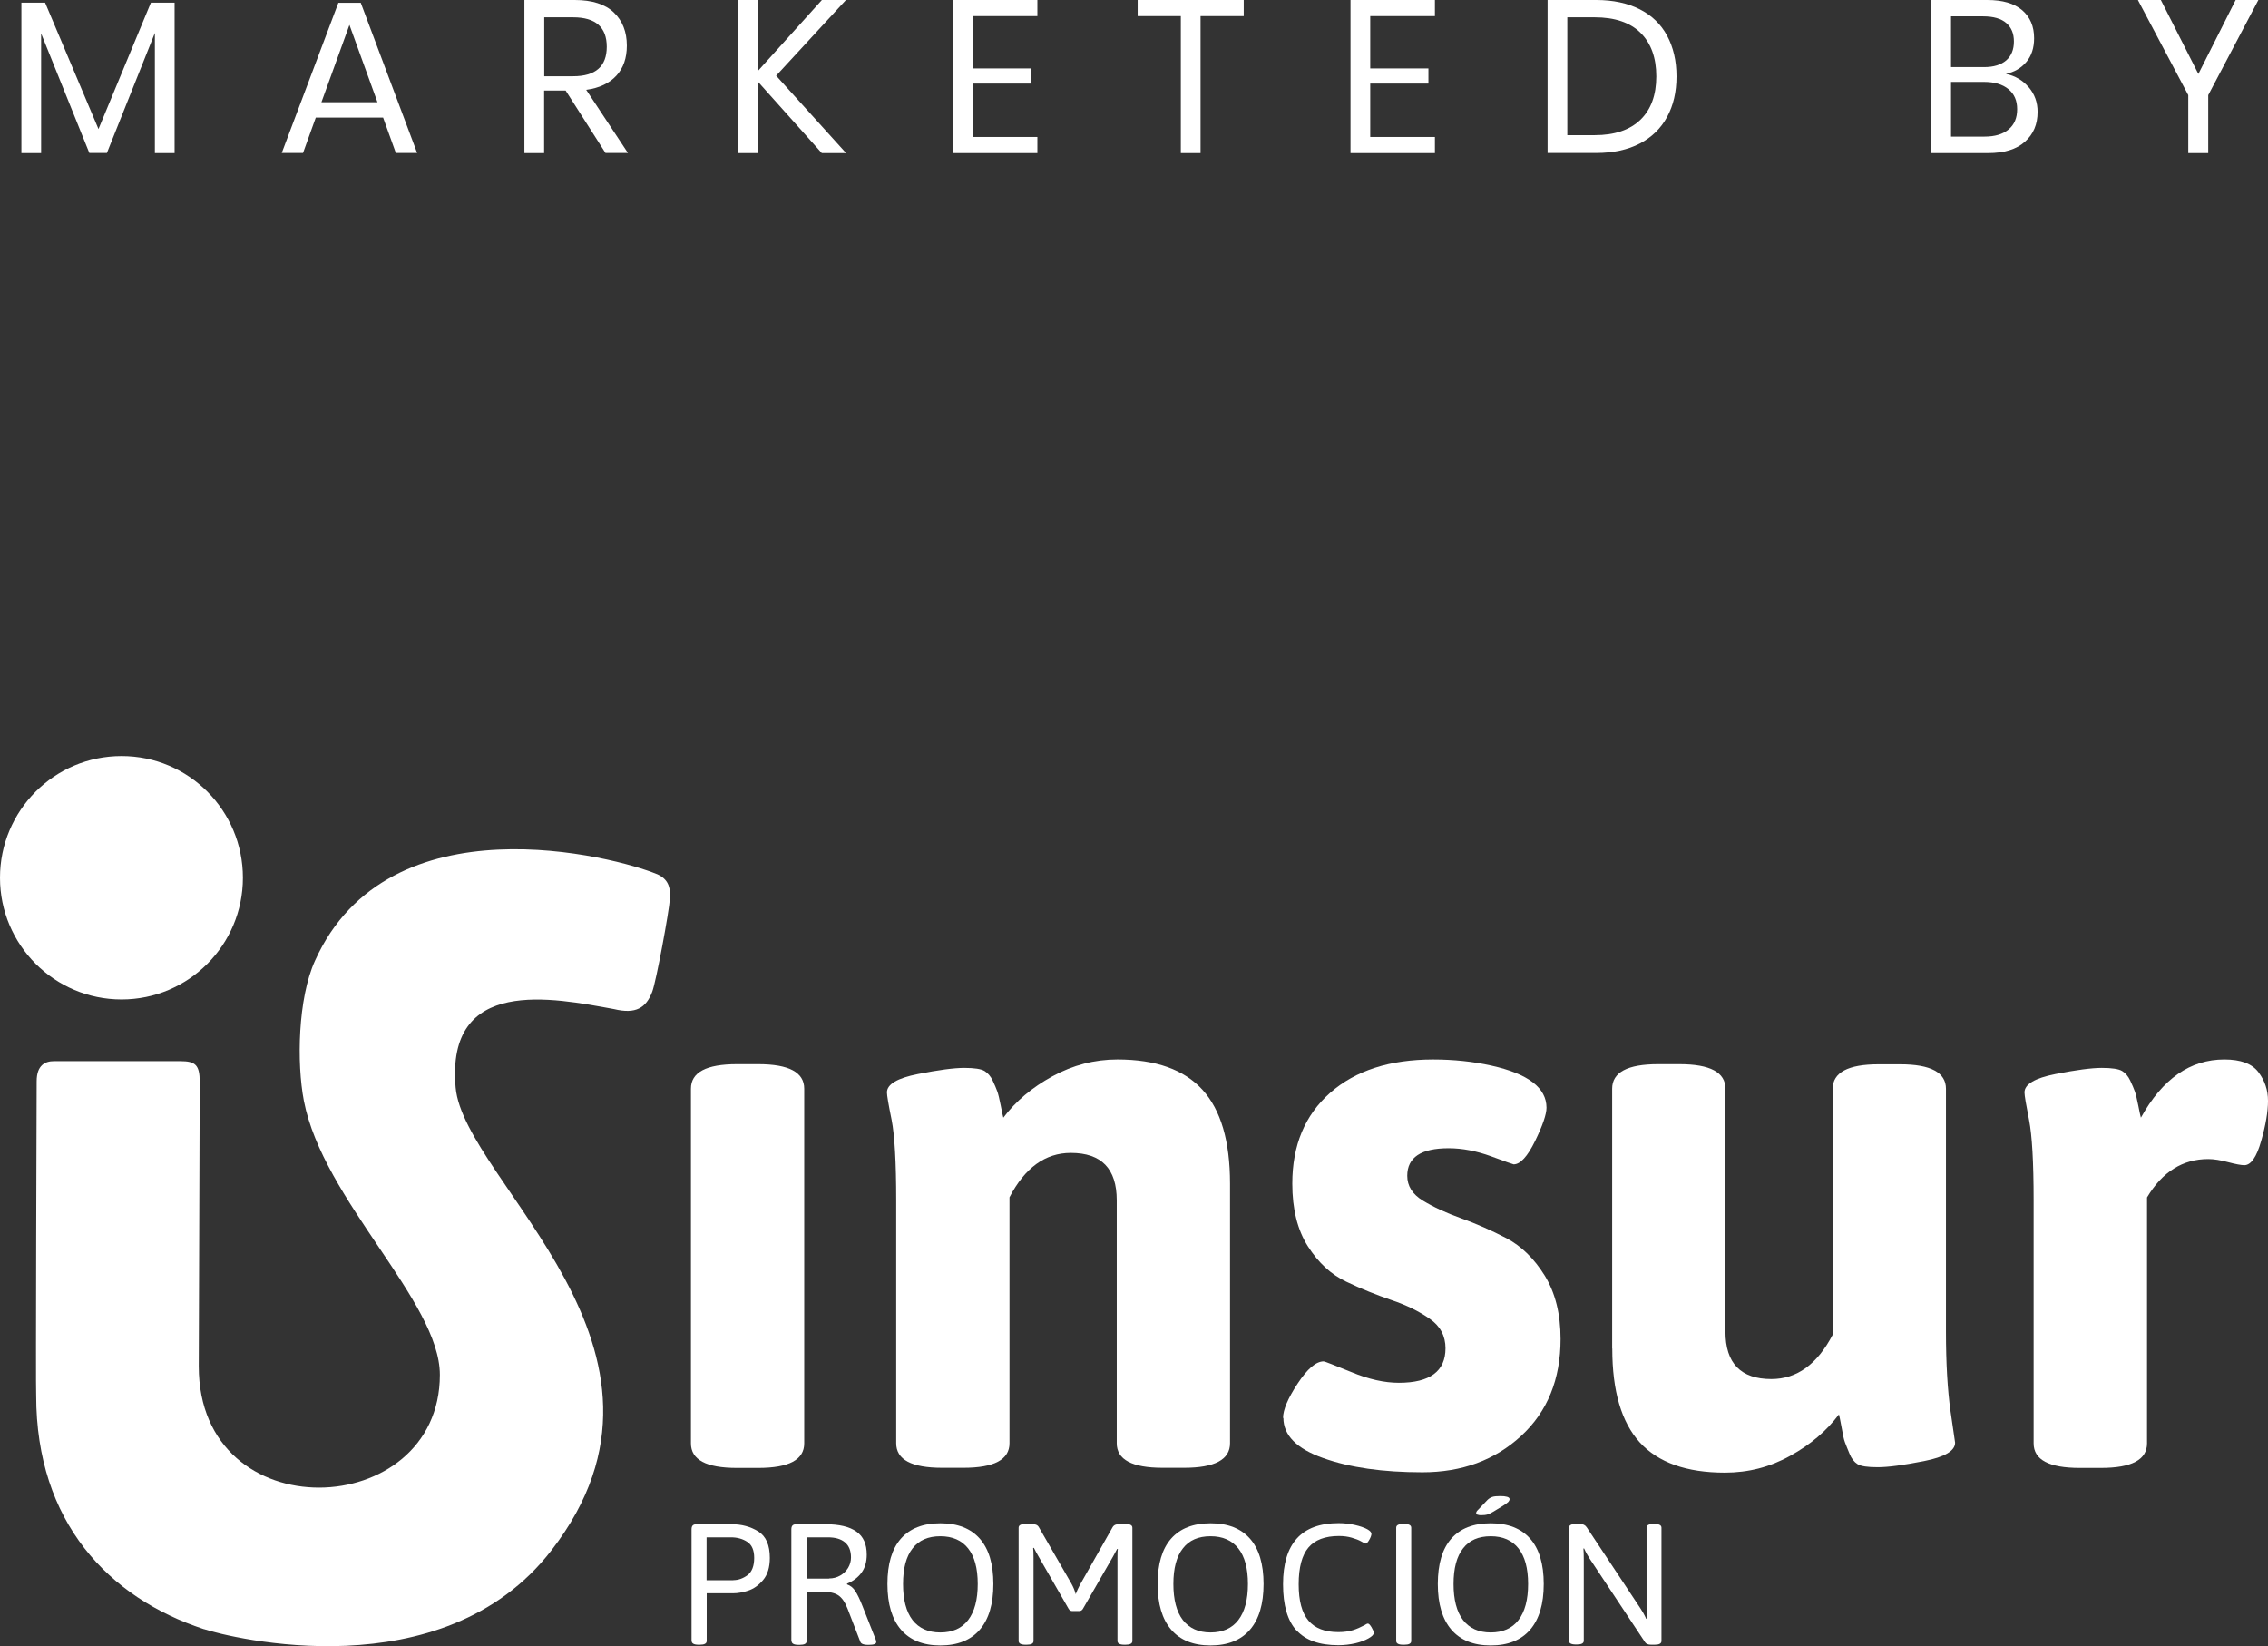 <?xml version="1.0" encoding="UTF-8"?>
<svg xmlns="http://www.w3.org/2000/svg" viewBox="0 0 188.61 136.87">
  <rect x="0" y="0" width="188.61" height="136.87" fill="#333333" stroke="none"/>
  <g fill="#fff">
    <path d="m0 72.98c0-5.59 4.52-10.12 10.11-10.12s10.09 4.53 10.09 10.12-4.52 10.12-10.09 10.12-10.11-4.53-10.11-10.12"></path>
    <path d="m54.61 72.67c-3.37-1.41-22.29-6.41-28.42 7.22-1.42 3.15-1.52 8.5-.92 11.63 1.59 8.27 11.31 16.68 11.31 22.79 0 12.21-20.05 13.03-20.05-.71l.08-23.64c0-1.42-.36-1.73-1.61-1.73h-10.52c-.71 0-1.43.32-1.43 1.68 0 0-.09 25.94-.04 26.12 0 10.54 6.04 16.82 13.93 19.42h.01c.01 0 .03 0 .04.01 2.05.67 19.79 5.19 28.87-6.56 12.91-16.69-7.28-30.66-7.97-38.49-.82-9.28 8.13-7.43 13.17-6.51 1.82.44 2.67-.1 3.18-1.44.33-.86 1.41-6.71 1.47-7.73.07-1.01-.17-1.67-1.11-2.07"></path>
    <path d="m57.46 120.01v-29.49c0-1.36 1.27-2.04 3.82-2.04h1.78c2.55 0 3.82.68 3.82 2.04v29.49c0 1.36-1.27 2.04-3.82 2.04h-1.78c-2.55 0-3.82-.68-3.82-2.04"></path>
    <path d="m74.53 120.01v-20.2c0-3.18-.13-5.41-.38-6.69-.26-1.27-.39-2.04-.39-2.29 0-.68.86-1.19 2.58-1.53s3-.51 3.85-.51 1.41.09 1.69.26c.27.17.5.43.67.79s.3.66.38.89c.09.24.18.63.29 1.18.11.56.18.9.22 1.02 1.02-1.36 2.38-2.51 4.08-3.44s3.5-1.4 5.41-1.4c3.18 0 5.54.84 7.07 2.52s2.29 4.28 2.29 7.8v21.59c0 1.36-1.27 2.04-3.82 2.04h-1.78c-2.55 0-3.82-.68-3.82-2.04v-20.2c0-2.63-1.27-3.94-3.82-3.94-2.12 0-3.82 1.23-5.1 3.69v20.45c0 1.36-1.27 2.04-3.82 2.04h-1.78c-2.55 0-3.82-.68-3.82-2.04"></path>
    <path d="m106.7 117.9c0-.68.4-1.63 1.21-2.86s1.53-1.85 2.17-1.85c.08 0 .85.3 2.3.89 1.44.6 2.76.89 3.95.89 2.59 0 3.88-.96 3.88-2.87 0-1.02-.43-1.84-1.31-2.45-.87-.61-1.93-1.14-3.19-1.56-1.25-.43-2.51-.93-3.76-1.53-1.25-.59-2.31-1.57-3.18-2.93s-1.3-3.1-1.3-5.22c0-3.19 1.05-5.7 3.15-7.55s4.96-2.77 8.57-2.77c1.69 0 3.31.17 4.84.51 3.06.68 4.58 1.85 4.58 3.5 0 .55-.32 1.48-.95 2.77s-1.23 1.94-1.78 1.94c-.04 0-.67-.22-1.88-.67-1.21-.44-2.39-.67-3.53-.67-2.29 0-3.44.76-3.44 2.29 0 .85.43 1.54 1.31 2.07.87.53 1.93 1.02 3.19 1.47 1.25.45 2.5 1 3.75 1.65 1.25.66 2.31 1.7 3.19 3.12.87 1.42 1.31 3.17 1.31 5.26 0 3.35-1.09 6.04-3.28 8.06s-4.93 3.02-8.21 3.02-6.04-.39-8.25-1.18c-2.21-.78-3.31-1.9-3.31-3.34"></path>
    <path d="m134.07 112.11v-21.59c0-1.36 1.27-2.04 3.82-2.04h1.78c2.55 0 3.82.68 3.82 2.04v20.19c0 2.63 1.27 3.95 3.82 3.95 2.12 0 3.82-1.23 5.1-3.69v-20.44c0-1.36 1.28-2.04 3.82-2.04h1.78c2.55 0 3.82.68 3.82 2.04v20.19c0 2.63.13 4.84.38 6.62l.38 2.61c0 .68-.86 1.19-2.58 1.53s-3 .51-3.85.51-1.41-.08-1.69-.26c-.27-.17-.5-.46-.66-.86s-.3-.72-.38-.95c-.09-.23-.18-.65-.28-1.24-.11-.59-.18-.95-.22-1.08-1.02 1.36-2.36 2.51-4.05 3.44-1.68.94-3.49 1.4-5.44 1.4-3.19 0-5.54-.84-7.07-2.51-1.53-1.68-2.29-4.28-2.29-7.8"></path>
    <path d="m169.12 120.01v-20.2c0-3.18-.13-5.41-.38-6.69-.25-1.27-.38-2.04-.38-2.29 0-.68.86-1.19 2.58-1.53s3-.51 3.85-.51 1.41.09 1.69.26.5.43.67.79.3.66.38.89c.09.24.18.63.29 1.18.11.56.18.9.22 1.02 1.79-3.23 4.1-4.84 6.94-4.84 1.36 0 2.3.35 2.83 1.05s.8 1.49.8 2.39-.19 2.01-.57 3.34c-.38 1.34-.85 2.01-1.4 2.01-.25 0-.7-.08-1.34-.25s-1.19-.26-1.66-.26c-2.12 0-3.82 1.06-5.09 3.19v20.45c0 1.36-1.28 2.04-3.82 2.04h-1.79c-2.54 0-3.82-.68-3.82-2.04"></path>
    <path d="m57.51 136.44v-9.28c0-.15.03-.26.1-.33s.18-.1.33-.1h2.9c.84 0 1.58.2 2.22.6s.96 1.13.96 2.2c0 .79-.19 1.4-.56 1.84s-.78.73-1.24.88-.87.22-1.24.22h-2.21v3.97c0 .21-.19.31-.57.31h-.11c-.38 0-.57-.11-.57-.31zm3.48-5.06c.41 0 .8-.14 1.17-.41.37-.28.56-.76.56-1.44 0-.64-.19-1.08-.57-1.33s-.83-.38-1.36-.38h-2.03v3.57h2.23z"></path>
    <path d="m65.81 136.44v-9.28c0-.15.03-.26.1-.33s.18-.1.33-.1h2.4c1.14 0 2 .2 2.58.61s.86 1.04.86 1.92c0 .59-.14 1.09-.43 1.49s-.69.71-1.21.92v.06c.28.1.51.28.69.56s.38.69.59 1.23l1.11 2.81c.03.08.04.15.04.2 0 .15-.2.23-.6.23h-.14c-.14 0-.27-.02-.37-.06s-.17-.1-.2-.16l-1.08-2.8c-.21-.54-.47-.91-.78-1.11s-.76-.29-1.34-.29h-1.28v4.11c0 .21-.19.31-.57.31h-.11c-.38 0-.57-.11-.57-.31zm3.14-5.2c.33 0 .64-.08.92-.24s.5-.38.66-.64c.16-.27.24-.56.24-.87 0-.56-.17-.98-.51-1.26s-.81-.41-1.41-.41h-1.78v3.43h1.88z"></path>
    <path d="m74.93 135.5c-.75-.87-1.13-2.14-1.13-3.8s.37-2.92 1.12-3.77 1.84-1.28 3.28-1.28 2.53.43 3.28 1.28 1.13 2.11 1.13 3.77-.38 2.93-1.13 3.8-1.85 1.31-3.28 1.31-2.52-.44-3.27-1.31zm5.58-.8c.53-.69.8-1.69.8-3s-.27-2.29-.8-2.96-1.3-1.01-2.31-1.01-1.78.33-2.31 1.01c-.53.67-.79 1.66-.79 2.96s.26 2.31.79 3c.53.68 1.3 1.03 2.31 1.03s1.78-.34 2.31-1.03z"></path>
    <path d="m88.86 133.75-2.54-4.42c-.09-.14-.2-.36-.34-.64l-.06.02c.02.17.03.43.03.78v6.95c0 .21-.19.31-.57.31h-.1c-.38 0-.57-.11-.57-.31v-9.42c0-.21.19-.31.57-.31h.51c.3 0 .5.08.6.26l2.7 4.68c.17.3.29.59.37.9.08-.24.22-.55.44-.94l2.63-4.64c.1-.17.29-.26.6-.26h.47c.38 0 .57.1.57.31v9.42c0 .21-.19.31-.57.31h-.1c-.38 0-.57-.11-.57-.31v-6.86c0-.35 0-.61.03-.79h-.06c-.14.27-.26.49-.34.63l-2.5 4.34c-.07.12-.17.19-.31.19h-.57c-.14 0-.25-.06-.31-.19z"></path>
    <path d="m97.4 135.5c-.75-.87-1.13-2.14-1.13-3.8s.37-2.92 1.12-3.77 1.84-1.28 3.28-1.28 2.53.43 3.28 1.28 1.13 2.11 1.13 3.77-.38 2.93-1.13 3.8-1.85 1.31-3.28 1.31-2.52-.44-3.27-1.31zm5.58-.8c.53-.69.8-1.69.8-3s-.27-2.29-.8-2.96-1.3-1.01-2.31-1.01-1.78.33-2.3 1.01c-.53.67-.79 1.66-.79 2.96s.26 2.31.79 3c.53.68 1.3 1.03 2.3 1.03s1.78-.34 2.31-1.03z"></path>
    <path d="m107.82 135.57c-.75-.82-1.12-2.1-1.12-3.85 0-3.39 1.54-5.08 4.62-5.08.47 0 .91.05 1.35.15s.78.22 1.04.36c.23.13.34.26.34.37 0 .13-.06.3-.18.51s-.22.31-.31.31c-.03 0-.15-.06-.36-.18s-.48-.22-.79-.31-.66-.14-1.06-.14c-1.15 0-2 .32-2.54.96s-.81 1.66-.81 3.05.27 2.38.81 3.02 1.37.96 2.49.96c.47 0 .87-.06 1.2-.16s.66-.25.98-.42c.13-.09.22-.13.27-.13.09 0 .19.11.31.31.12.21.19.36.19.46 0 .14-.15.3-.46.47-.29.16-.65.3-1.08.4-.44.1-.91.16-1.41.16-1.57 0-2.73-.41-3.48-1.24z"></path>
    <path d="m116.11 136.44v-9.42c0-.21.19-.31.57-.31h.11c.38 0 .57.1.57.31v9.42c0 .21-.19.31-.57.31h-.11c-.38 0-.57-.11-.57-.31z"></path>
    <path d="m120.7 135.5c-.75-.87-1.13-2.14-1.13-3.8s.37-2.92 1.12-3.77 1.84-1.28 3.28-1.28 2.53.43 3.28 1.28 1.13 2.11 1.13 3.77-.38 2.93-1.13 3.8-1.85 1.31-3.28 1.31-2.52-.44-3.27-1.31zm5.58-.8c.53-.69.8-1.69.8-3s-.27-2.29-.8-2.96-1.3-1.01-2.31-1.01-1.78.33-2.3 1.01c-.53.67-.79 1.66-.79 2.96s.26 2.31.79 3c.53.68 1.3 1.03 2.3 1.03s1.78-.34 2.31-1.03zm-3.42-8.76c-.07-.03-.1-.08-.1-.14 0-.08.05-.17.16-.27l.77-.81c.12-.12.26-.21.41-.26s.37-.07.68-.07c.23 0 .41.02.55.06s.21.11.21.19-.04.16-.11.24c-.07.07-.23.18-.46.33l-.77.47c-.2.12-.37.2-.5.24s-.32.06-.56.06c-.11 0-.21-.02-.27-.05z"></path>
    <path d="m130.48 136.44v-9.42c0-.21.19-.31.57-.31h.3c.15 0 .27.02.36.06s.17.11.24.21l4.48 6.76c.16.24.32.52.47.86l.06-.02c-.02-.22-.03-.54-.03-.97v-6.59c0-.21.19-.31.57-.31h.1c.38 0 .57.1.57.31v9.42c0 .21-.19.31-.57.31h-.29c-.25 0-.41-.07-.5-.2l-4.6-6.94c-.16-.24-.32-.52-.47-.86h-.06c.02.23.03.56.03.98v6.69c0 .21-.19.31-.57.31h-.1c-.38 0-.57-.11-.57-.31z"></path>
    <path d="m14.52.22v12.51h-1.64v-9.99l-3.99 9.98h-1.46l-4.01-9.94v9.95h-1.64v-12.51h1.97l4.44 10.51 4.36-10.51z"></path>
    <path d="m31.86 9.78h-5.6l-1.06 2.94h-1.77l4.71-12.49h1.86l4.69 12.49h-1.77zm-.47-1.28-2.33-6.43-2.33 6.43z"></path>
    <path d="m50.36 12.73-3.32-5.2h-1.79v5.2h-1.64v-12.73h4.19c1.44 0 2.53.35 3.25 1.04s1.08 1.61 1.08 2.75c0 1.04-.29 1.87-.87 2.5s-1.41 1.03-2.51 1.18l3.47 5.25h-1.86zm-5.1-6.39h2.4c1.87 0 2.8-.82 2.8-2.45s-.93-2.45-2.8-2.45h-2.4v4.91z"></path>
    <path d="m64.55 6.3 5.81 6.43h-2.02l-5.31-5.94v5.94h-1.64v-12.73h1.64v5.9l5.32-5.9h2l-5.81 6.3z"></path>
    <path d="m80.89 1.34v4.35h4.84v1.26h-4.84v4.44h5.38v1.34h-7.02v-12.73h7.02v1.34z"></path>
    <path d="m103.43 0v1.34h-3.59v11.39h-1.64v-11.39h-3.59v-1.34h8.83z"></path>
    <path d="m113.95 1.34v4.35h4.84v1.26h-4.84v4.44h5.38v1.34h-7.02v-12.73h7.02v1.34z"></path>
    <path d="m138.64 9.72c-.52.96-1.28 1.7-2.28 2.22s-2.21.78-3.62.78h-4.04v-12.72h4.04c1.41 0 2.61.26 3.62.77s1.77 1.25 2.28 2.2.78 2.08.78 3.38-.26 2.41-.78 3.37zm-2.22.24c.88-.85 1.32-2.06 1.32-3.61s-.44-2.76-1.31-3.62-2.15-1.29-3.82-1.29h-2.27v9.8h2.27c1.66 0 2.93-.43 3.81-1.28z"></path>
    <path d="m168.72 7.26c.49.58.73 1.26.73 2.04 0 1.04-.35 1.87-1.06 2.49-.7.63-1.72.94-3.06.94h-4.73v-12.73h4.66c1.28 0 2.24.28 2.91.85.66.57.99 1.34.99 2.33 0 .82-.22 1.48-.66 1.99s-1 .83-1.69.97c.78.17 1.42.54 1.9 1.12zm-6.47-1.68h2.74c.81 0 1.42-.19 1.85-.56s.64-.9.64-1.57-.21-1.16-.63-1.53-1.07-.56-1.93-.56h-2.67zm4.79 5.18c.48-.4.71-.96.71-1.68s-.24-1.27-.73-1.67-1.16-.6-2.03-.6h-2.74v4.55h2.78c.87 0 1.54-.2 2.01-.6z"></path>
    <path d="m187.81 0-4.17 7.91v4.82h-1.66v-4.82l-4.19-7.91h1.91l3.12 6.15 3.1-6.15h1.88z"></path>
  </g>
</svg>
